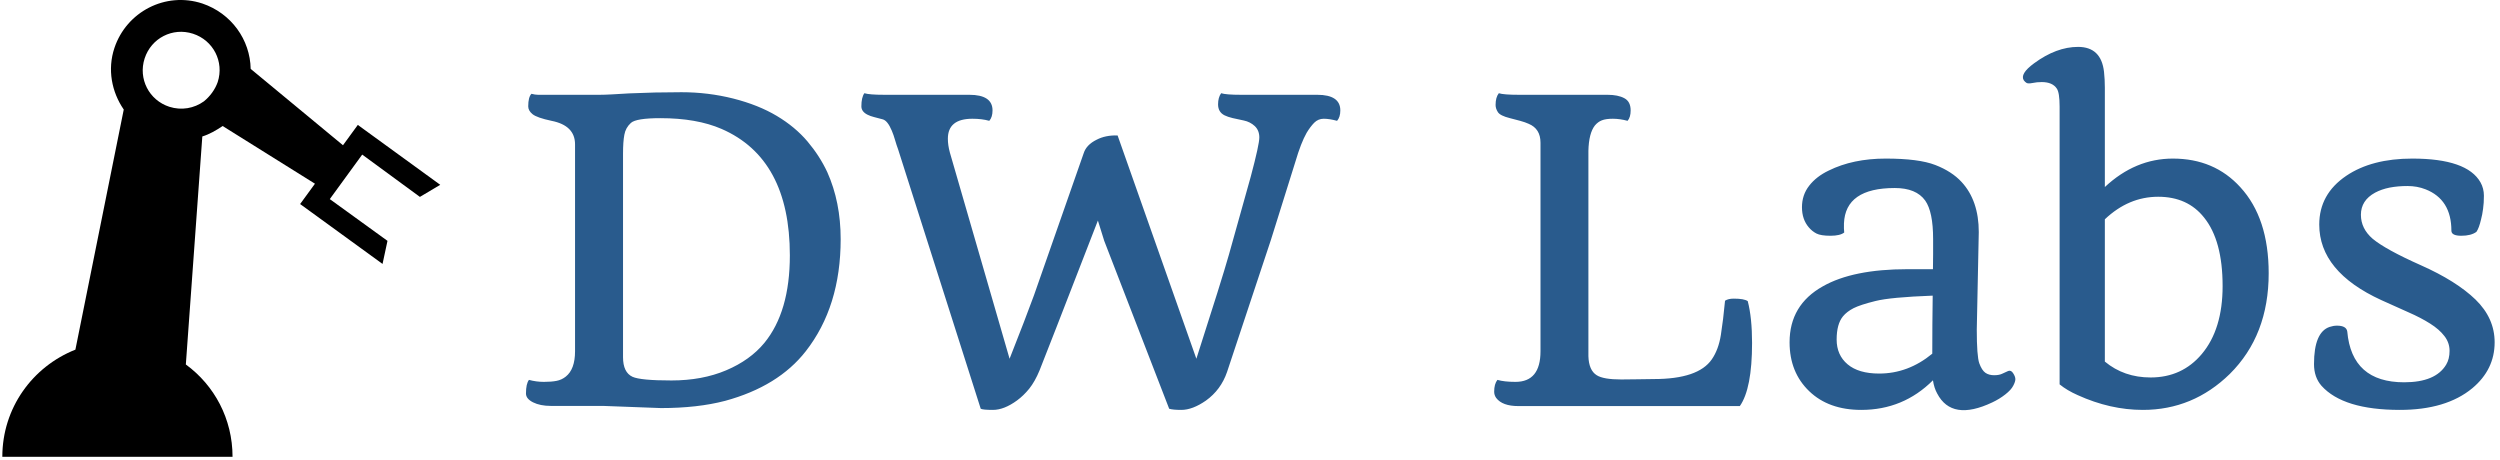 <svg xmlns="http://www.w3.org/2000/svg" version="1.1" xmlns:xlink="http://www.w3.org/1999/xlink" xmlns:svgjs="http://svgjs.dev/svgjs" width="1500" height="276" viewBox="0 0 1500 276"><g transform="matrix(1,0,0,1,-0.909,-0.964)"><svg viewBox="0 0 396 73" data-background-color="#ffffff" preserveAspectRatio="xMidYMid meet" height="276" width="1500" xmlns="http://www.w3.org/2000/svg" xmlns:xlink="http://www.w3.org/1999/xlink"><g id="tight-bounds" transform="matrix(1,0,0,1,0.24,0.255)"><svg viewBox="0 0 395.52 72.49" height="72.49" width="395.52"><g><svg viewBox="0 0 500.726 91.772" height="72.49" width="395.52"><g transform="matrix(1,0,0,1,105.206,9.4)"><svg viewBox="0 0 395.52 72.973" height="72.973" width="395.52"><g id="textblocktransform"><svg viewBox="0 0 395.52 72.973" height="72.973" width="395.52" id="textblock"><g><svg viewBox="0 0 395.52 72.973" height="72.973" width="395.52"><g transform="matrix(1,0,0,1,0,0)"><svg width="395.52" viewBox="1.81 -43.19 236.72 43.65" height="72.973" data-palette-color="#295b8d"><path d="M18.04 0.24L18.04 0.24 11.08-0.02 4.79-0.02Q3.52-0.02 2.66-0.45 1.81-0.88 1.81-1.51L1.81-1.51Q1.81-2.69 2.17-3.15L2.17-3.15Q3.05-2.91 3.96-2.91 4.86-2.91 5.48-3.03 6.1-3.15 6.59-3.54L6.59-3.54Q7.71-4.42 7.71-6.59L7.71-6.59 7.71-31.47Q7.71-33.74 4.88-34.3L4.88-34.3Q3.13-34.67 2.6-35.1 2.08-35.52 2.08-36.04L2.08-36.04Q2.08-37.16 2.47-37.55L2.47-37.55Q2.91-37.43 3.27-37.43L3.27-37.43Q3.27-37.43 10.67-37.43L10.67-37.43Q11.23-37.43 12.16-37.48L12.16-37.48Q12.16-37.48 14.23-37.6L14.23-37.6Q17.29-37.74 20.5-37.74 23.71-37.74 26.73-36.98 29.76-36.21 31.97-34.89 34.18-33.57 35.66-31.82 37.13-30.08 38.04-28.13L38.04-28.13Q39.65-24.54 39.65-20.07L39.65-20.07Q39.65-11.96 35.45-6.59L35.45-6.59Q32.15-2.37 25.76-0.63L25.76-0.63Q22.44 0.24 18.04 0.24ZM13.48-30.37L13.48-5.88Q13.48-4.05 14.62-3.52L14.62-3.52Q15.6-3.08 19.3-3.08 23-3.08 25.88-4.3 28.76-5.52 30.47-7.59L30.47-7.59Q33.54-11.33 33.54-18.12L33.54-18.12Q33.54-29.76 25.32-33.33L25.32-33.33Q22.34-34.62 17.97-34.62L17.97-34.62Q15.06-34.62 14.43-34.05 13.79-33.47 13.64-32.63 13.48-31.79 13.48-30.37L13.48-30.37ZM99.34-34.3L99.34-34.3Q98.41-34.55 97.74-34.55 97.07-34.55 96.59-34.07 96.12-33.59 95.68-32.86L95.68-32.86Q94.99-31.64 94.33-29.39L94.33-29.39 91.38-19.97 86.11-4.1Q85.37-1.95 83.57-0.66L83.57-0.66Q81.96 0.46 80.61 0.46L80.61 0.46Q79.59 0.46 79.15 0.32L79.15 0.32 71.34-19.87 70.58-22.31Q64.11-5.62 63.56-4.28 63.01-2.95 62.33-2.1 61.64-1.25 60.86-0.68L60.86-0.68Q59.3 0.46 57.96 0.46L57.96 0.46Q56.76 0.46 56.49 0.32L56.49 0.32 46.56-30.86Q46.36-31.4 46.19-31.99 46.02-32.59 45.8-33.11L45.8-33.11Q45.29-34.33 44.7-34.48 44.11-34.64 43.67-34.75 43.23-34.86 42.89-35.03L42.89-35.03Q42.14-35.4 42.14-36.04L42.14-36.04Q42.14-37.11 42.5-37.62L42.5-37.62Q43.09-37.43 44.92-37.43L44.92-37.43 55.12-37.43Q57.91-37.43 57.91-35.55L57.91-35.55Q57.91-34.74 57.52-34.3L57.52-34.3Q56.64-34.55 55.49-34.55L55.49-34.55Q52.54-34.55 52.54-32.15L52.54-32.15Q52.54-31.37 52.78-30.49L52.78-30.49 59.96-5.69Q61.89-10.57 62.89-13.31L62.89-13.31 68.87-30.4Q69.19-31.42 70.43-32.03L70.43-32.03Q71.51-32.59 72.95-32.54L72.95-32.54 82.42-5.69Q85.5-15.26 86.33-18.19L86.33-18.19 88.96-27.59Q89.99-31.45 89.99-32.3 89.99-33.15 89.44-33.67 88.89-34.18 88.12-34.34 87.35-34.5 86.78-34.63 86.2-34.77 85.81-34.96L85.81-34.96Q85.03-35.35 85.03-36.28L85.03-36.28Q85.03-37.11 85.4-37.62L85.4-37.62Q85.96-37.43 87.81-37.43L87.81-37.43 96.95-37.43Q99.73-37.43 99.73-35.55L99.73-35.55Q99.73-34.74 99.34-34.3ZM149.24-7.59L149.24-7.59Q149.24-2.1 147.77 0L147.77 0 121.14 0Q119.21 0 118.47-0.98L118.47-0.98Q118.23-1.32 118.23-1.73L118.23-1.73Q118.23-2.66 118.62-3.15L118.62-3.15Q119.45-2.91 120.79-2.91L120.79-2.91Q123.8-2.91 123.8-6.59L123.8-6.59 123.8-31.67Q123.8-33.35 122.38-33.94L122.38-33.94Q121.97-34.13 121.35-34.3L121.35-34.3 120.13-34.62Q118.96-34.91 118.68-35.34 118.4-35.77 118.4-36.21L118.4-36.21Q118.4-37.13 118.79-37.62L118.79-37.62Q119.35-37.43 121.21-37.43L121.21-37.43 131.85-37.43Q133.12-37.43 133.88-37.02 134.64-36.62 134.64-35.55L134.64-35.55Q134.64-34.72 134.27-34.3L134.27-34.3Q133.34-34.55 132.5-34.55 131.66-34.55 131.18-34.36 130.71-34.18 130.34-33.74L130.34-33.74Q129.61-32.81 129.56-30.69L129.56-30.69 129.56-6.01Q129.61-4.3 130.56-3.71L130.56-3.71Q131.36-3.2 133.51-3.2L133.51-3.2 135.34-3.22 137.44-3.25Q142.77-3.25 144.4-5.62L144.4-5.62Q145.21-6.79 145.49-8.56 145.77-10.33 145.99-12.67L145.99-12.67Q146.38-12.92 147.04-12.92L147.04-12.92Q148.28-12.92 148.72-12.62L148.72-12.62Q149.24-10.62 149.24-7.59ZM170.99-3.1L170.99-3.1Q167.42 0.46 162.37 0.46L162.37 0.46Q158.46 0.46 156.12-1.78L156.12-1.78Q153.75-4.05 153.75-7.67L153.75-7.67Q153.75-12.16 157.75-14.4L157.75-14.4Q161.37-16.46 167.93-16.46L167.93-16.46 170.99-16.46Q171.01-17.38 171.01-18.26L171.01-18.26 171.01-20.09Q171.01-23.36 170.06-24.71L170.06-24.71Q168.98-26.22 166.4-26.22L166.4-26.22Q160.46-26.22 160.29-21.97L160.29-21.97Q160.27-21.31 160.32-20.87L160.32-20.87Q159.83-20.48 158.67-20.48 157.51-20.48 156.98-20.75 156.46-21.02 156.07-21.48L156.07-21.48Q155.24-22.44 155.24-23.91 155.24-25.39 156.11-26.5 156.97-27.61 158.46-28.32L158.46-28.32Q161.37-29.76 165.32-29.76 169.28-29.76 171.27-28.99 173.26-28.22 174.43-26.95L174.43-26.95Q176.5-24.71 176.5-20.92L176.5-20.92 176.26-9.2Q176.26-6.01 176.56-5.15 176.87-4.3 177.3-4 177.72-3.71 178.35-3.71 178.97-3.71 179.36-3.91L179.36-3.91 180.04-4.22Q180.39-4.35 180.64-3.94 180.9-3.54 180.9-3.23 180.9-2.93 180.64-2.44 180.39-1.95 179.69-1.4 178.99-0.85 178.12-0.44L178.12-0.44Q173.26 1.86 171.5-1.51L171.5-1.51Q171.13-2.17 170.99-3.1ZM170.91-6.3L170.91-6.3Q170.91-9.81 170.96-13.28L170.96-13.28Q165.88-13.09 164.06-12.63 162.25-12.18 161.44-11.77 160.63-11.35 160.17-10.79L160.17-10.79Q159.41-9.86 159.41-8 159.41-6.13 160.73-5.02 162.05-3.91 164.52-3.91L164.52-3.91Q168.01-3.91 170.91-6.3ZM191.66-38.28L191.66-26.34Q195.32-29.76 199.84-29.76L199.84-29.76Q204.82-29.76 207.95-26.32L207.95-26.32Q211.36-22.61 211.36-15.97L211.36-15.97Q211.36-8.5 206.68-3.86L206.68-3.86Q202.26 0.46 196.23 0.46L196.23 0.46Q192.3 0.46 188.39-1.32L188.39-1.32Q187.12-1.88 186.22-2.61L186.22-2.61 186.22-36.01Q186.22-37.7 185.88-38.18L185.88-38.18Q185.36-38.96 184.07-38.96L184.07-38.96Q183.48-38.96 182.97-38.85 182.46-38.75 182.26-38.85 182.07-38.96 181.92-39.16L181.92-39.16Q181.41-39.94 183.14-41.21L183.14-41.21Q185.83-43.19 188.44-43.19L188.44-43.19Q191.22-43.19 191.56-40.19L191.56-40.19Q191.66-39.28 191.66-38.28L191.66-38.28ZM191.66-22.46L191.66-22.46 191.66-5.35Q193.96-3.44 197.16-3.44L197.16-3.44Q200.94-3.44 203.31-6.25L203.31-6.25Q205.82-9.23 205.82-14.43L205.82-14.43Q205.82-19.9 203.6-22.66L203.6-22.66Q201.62-25.17 198.07-25.17 194.52-25.17 191.66-22.46ZM233.33-21.09L233.33-21.09Q233.33-24.85 230.21-26.07L230.21-26.07Q229.21-26.46 228.05-26.46 226.89-26.46 225.9-26.27 224.91-26.07 224.15-25.66L224.15-25.66Q222.45-24.73 222.45-23L222.45-23Q222.45-21.34 223.86-20.12L223.86-20.12Q225.42-18.82 229.67-16.93 233.92-15.04 236.23-12.81 238.53-10.57 238.53-7.67L238.53-7.67Q238.53-4.39 235.85-2.15L235.85-2.15Q232.7 0.46 227.13 0.46L227.13 0.46Q220.32 0.46 217.71-2.44L217.71-2.44Q216.81-3.47 216.81-5.05L216.81-5.05Q216.81-8.89 218.69-9.52L218.69-9.52Q219.15-9.67 219.57-9.67L219.57-9.67Q220.71-9.67 220.81-8.96L220.81-8.96Q221.35-2.86 227.65-2.86L227.65-2.86Q231.43-2.86 232.7-4.98L232.7-4.98Q233.11-5.66 233.11-6.64 233.11-7.62 232.49-8.42 231.87-9.23 230.77-9.92 229.67-10.62 228.16-11.28L228.16-11.28 224.91-12.74Q217.44-16.16 217.44-21.83L217.44-21.83Q217.44-25.49 220.69-27.69L220.69-27.69Q223.76-29.76 228.62-29.76L228.62-29.76Q235.21-29.76 236.83-26.9L236.83-26.9Q237.24-26.17 237.24-25.29 237.24-24.41 237.14-23.72 237.05-23.02 236.9-22.46L236.9-22.46Q236.65-21.39 236.34-20.95L236.34-20.95Q235.7-20.48 234.52-20.48 233.33-20.48 233.33-21.09Z" opacity="1" transform="matrix(1,0,0,1,0,0)" fill="#295b8d" class="wordmark-text-0" data-fill-palette-color="primary" id="text-0"></path></svg></g></svg></g></svg></g></svg></g><g><svg viewBox="0 0 87.979 91.772" height="91.772" width="87.979"><g><svg xmlns="http://www.w3.org/2000/svg" xmlns:xlink="http://www.w3.org/1999/xlink" version="1.1" x="0" y="0" viewBox="10.1 8.364 79.7 83.136" style="enable-background:new 0 0 100 100;" xml:space="preserve" height="91.772" width="87.979" class="icon-icon-0" data-fill-palette-color="accent" id="icon-0"><path class="" d="M86.1 44.2L89.8 42 74.8 31.1 72.1 34.8 55.3 20.9C55.2 15.6 51.8 10.8 46.5 9 39.8 6.8 32.7 10.5 30.5 17.1 29.2 21 30 25.1 32.2 28.3L23.4 72C15.6 75.1 10.1 82.6 10.1 91.5H52C52 84.6 48.7 78.5 43.5 74.7L46.5 33.2C47.8 32.8 49 32.1 50.2 31.3L67 41.8 64.3 45.5 79.3 56.4 80.2 52.2 69.7 44.6 75.6 36.5zM36 19C37.2 15.3 41.1 13.3 44.8 14.5S50.5 19.6 49.3 23.3C48.8 24.7 47.9 25.9 46.8 26.8 45 28.1 42.7 28.5 40.5 27.8 36.8 26.6 34.8 22.7 36 19" fill="#000000" data-fill-palette-color="accent"></path></svg></g></svg></g></svg></g><defs></defs></svg><rect width="395.52" height="72.49" fill="none" stroke="none" visibility="hidden"></rect></g></svg></g></svg>